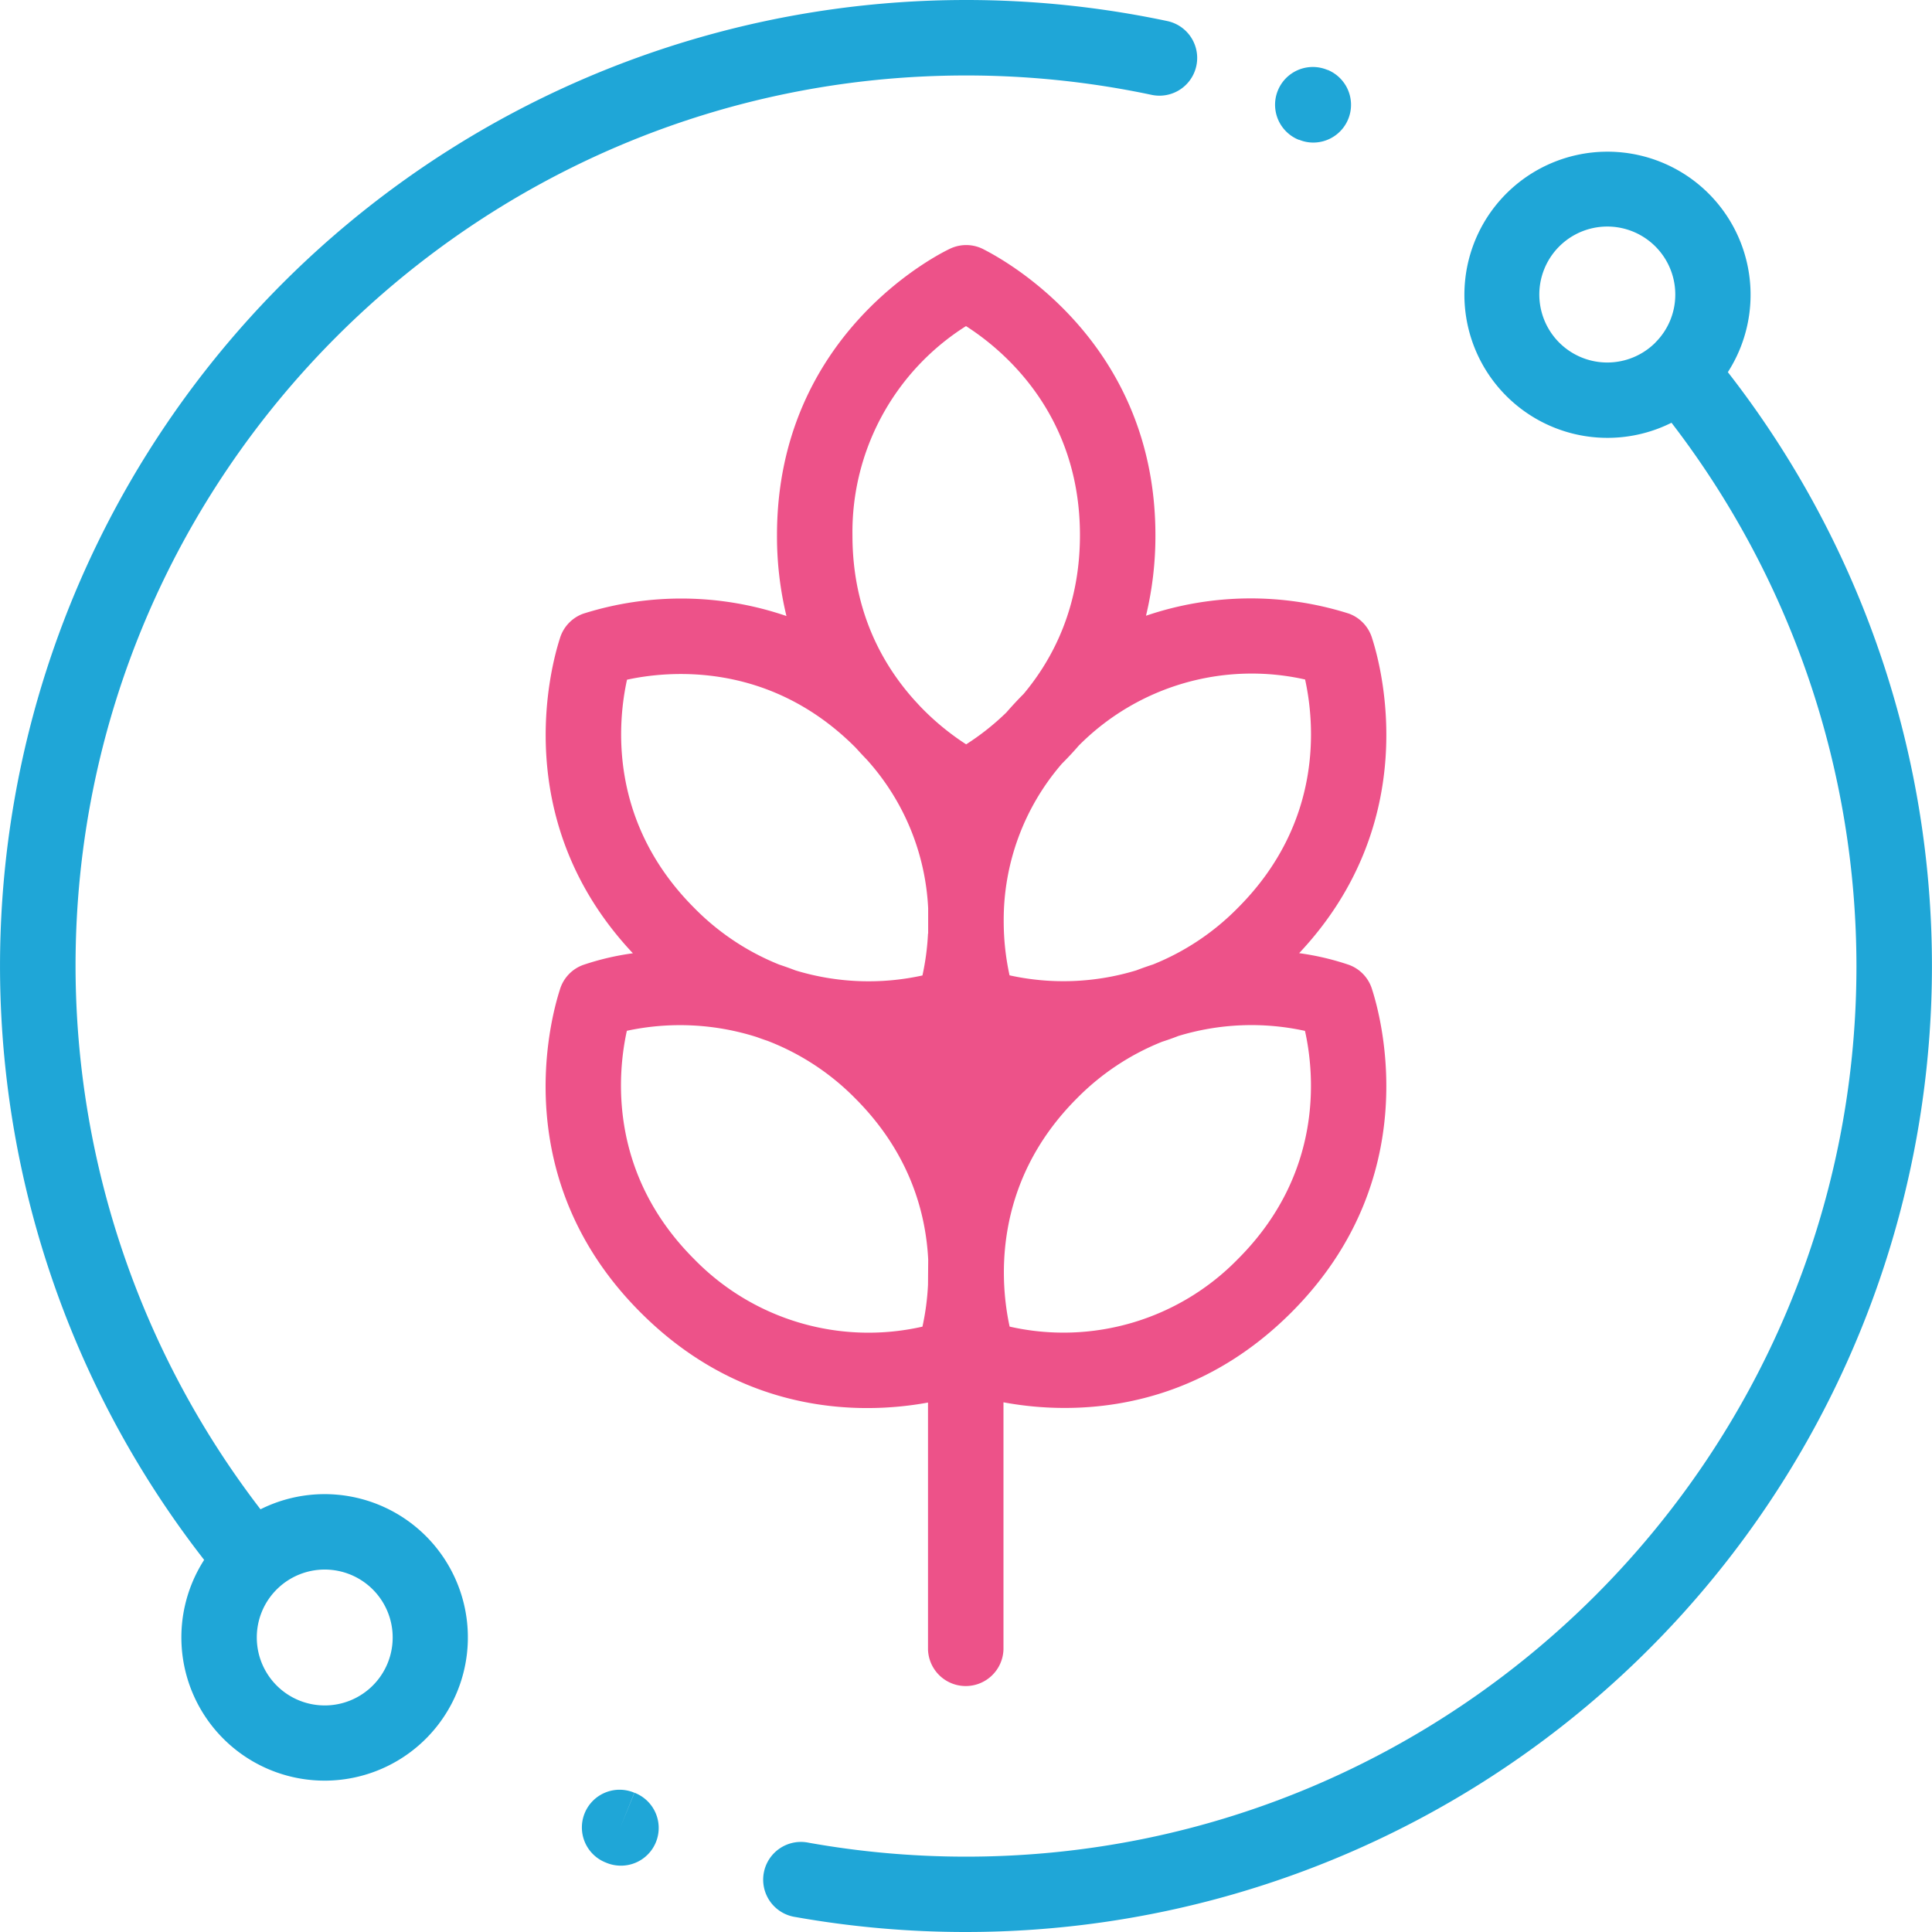 <svg id="Capa_1" data-name="Capa 1" xmlns="http://www.w3.org/2000/svg" viewBox="0 0 480 480">
    <defs>
        <style>.cls-1{fill:#ed5289;}.cls-2{fill:#1fa6d7;}

            @-webkit-keyframes rotating /* Safari and Chrome */ {
            from {
            -webkit-transform: rotate(0deg);
            -o-transform: rotate(0deg);
            transform: rotate(0deg);
            transform-origin: 50% 50%
            }
            to {
            -webkit-transform: rotate(360deg);
            -o-transform: rotate(360deg);
            transform: rotate(360deg);
            transform-origin: 50% 50%
            }
            }
            @keyframes rotating {
            from {
            -ms-transform: rotate(0deg);
            -moz-transform: rotate(0deg);
            -webkit-transform: rotate(0deg);
            -o-transform: rotate(0deg);
            transform: rotate(0deg);
            transform-origin: 50% 50%
            }
            to {
            -ms-transform: rotate(360deg);
            -moz-transform: rotate(360deg);
            -webkit-transform: rotate(360deg);
            -o-transform: rotate(360deg);
            transform: rotate(360deg);
            transform-origin: 50% 50%
            }
            }
            #rotating {
            -webkit-animation: rotating 10s linear infinite;
            -moz-animation: rotating 10s linear infinite;
            -ms-animation: rotating 10s linear infinite;
            -o-animation: rotating 10s linear infinite;
            animation: rotating 10s linear infinite;
            }
        </style>
    </defs>
    <title>farming</title>
    <path class="cls-1"
          d="M340.91,246.06a9.36,9.36,0,0,0-5.78-6.17,66.16,66.16,0,0,0-12.36-2.9c30.66-32.62,20.54-70.74,18.14-78.19a9.38,9.38,0,0,0-5.78-6.17,80.69,80.69,0,0,0-50.41.53,84.62,84.62,0,0,0,2.34-20c0-46.75-35.4-67.29-42.51-70.94a9.35,9.35,0,0,0-8.45-.28c-1.76.82-43.06,20.58-43.06,71.22a84.37,84.37,0,0,0,2.35,20.07,80.72,80.72,0,0,0-50.52-.57,9.38,9.38,0,0,0-5.78,6.17c-2.39,7.45-12.52,45.57,18.15,78.19a66.14,66.14,0,0,0-12.37,2.9,9.36,9.36,0,0,0-5.78,6.17c-2.44,7.6-13,47.17,20.11,80.22,19.13,19.13,40.36,23.7,56.27,23.7a84.24,84.24,0,0,0,15.09-1.37V410a9.38,9.38,0,0,0,18.75,0V348.58a83.34,83.34,0,0,0,15.22,1.4c15.91,0,37.14-4.57,56.27-23.7C353.86,293.22,343.35,253.66,340.91,246.06ZM230.56,319.38a62.6,62.6,0,0,1-1.38,10.4A60.47,60.47,0,0,1,172.46,313c-21.31-21.3-19.08-46-16.72-56.72A62.86,62.86,0,0,1,188,257.83c.9.33,1.79.65,2.68.94a61.64,61.64,0,0,1,21.79,14.29c13.52,13.52,17.55,28.38,18.14,40.07Zm0-87.25a62.75,62.75,0,0,1-1.38,10.4,62.33,62.33,0,0,1-31.56-1.26c-1.35-.52-2.7-1-4-1.43a61.86,61.86,0,0,1-21.12-14.07c-21.31-21.31-19.08-46-16.72-56.72,10-2.18,35.16-4.76,56.68,16.76l.39.41c.82.92,1.65,1.8,2.47,2.65a59.38,59.38,0,0,1,15.28,37v6.26Zm9.51-47a63.9,63.9,0,0,1-11.48-9.48l-1.33-1.44c-7.84-8.7-15.47-22-15.47-41A60.53,60.53,0,0,1,240,81.2c9.27,5.93,28.31,21.79,28.31,51.93,0,17.92-6.73,30.78-14,39.46-1.52,1.52-2.94,3.06-4.28,4.6A62.81,62.81,0,0,1,240.07,185.09Zm9.3,44a59.29,59.29,0,0,1,14.49-39.25c1.38-1.37,2.77-2.85,4.14-4.44A60.52,60.52,0,0,1,324.25,169c2.36,10.75,4.61,35.42-16.71,56.74a61.84,61.84,0,0,1-21.08,14.06c-1.36.44-2.73.92-4.11,1.45a62.18,62.18,0,0,1-31.53,1.25,62.68,62.68,0,0,1-1.45-13.2ZM307.54,313a60.49,60.49,0,0,1-56.7,16.77c-2.18-10-4.82-35.17,16.74-56.73A61.92,61.92,0,0,1,288.72,259c1.34-.43,2.68-.9,4-1.42a62.27,62.27,0,0,1,31.5-1.28C326.61,267,328.86,291.71,307.54,313Z"
          transform="translate(0 -0.18)"/>
    <path id="rotating" class="cls-2"
          d="M290,5.41A241.26,241.26,0,0,0,240,.18,240,240,0,0,0,50.72,387.73a35.59,35.59,0,1,0,14-12.57,221.69,221.69,0,0,1-45.95-135C18.75,118.18,118,18.93,240,18.93a222.36,222.36,0,0,1,46.13,4.82A9.37,9.37,0,1,0,290,5.41ZM68.74,395.08A16.88,16.88,0,1,1,63.8,407,16.82,16.82,0,0,1,68.74,395.08Z"
          transform="translate(0 -0.18)"/>
    <path id="rotating" class="cls-2"
          d="M429.28,92.64a35.55,35.55,0,1,0-14,12.57,221.69,221.69,0,0,1,45.95,135c0,122-99.25,221.25-221.25,221.25A222.68,222.68,0,0,1,200.92,458a9.38,9.38,0,1,0-3.29,18.46A241.74,241.74,0,0,0,240,480.18,240,240,0,0,0,429.28,92.64Zm-18-7.35a16.89,16.89,0,1,1,4.94-11.93A16.76,16.76,0,0,1,411.26,85.29Z"
          transform="translate(0 -0.18)"/>
    <path id="rotating" class="cls-2"
          d="M157.63,445.59l-3.54,8.68,3.51-8.69a9.37,9.37,0,1,0-7,17.38l.29.12a9.5,9.5,0,0,0,3.36.62,9.37,9.37,0,0,0,3.41-18.11Z"
          transform="translate(0 -0.18)"/>
    <path id="rotating" class="cls-2"
          d="M329.84,17.57l-.17-.07a9.38,9.38,0,1,0-7,17.41l.11,0a9.26,9.26,0,0,0,3.51.69,9.38,9.38,0,0,0,3.52-18.07Z"
          transform="translate(0 -0.18)"/>
</svg>
